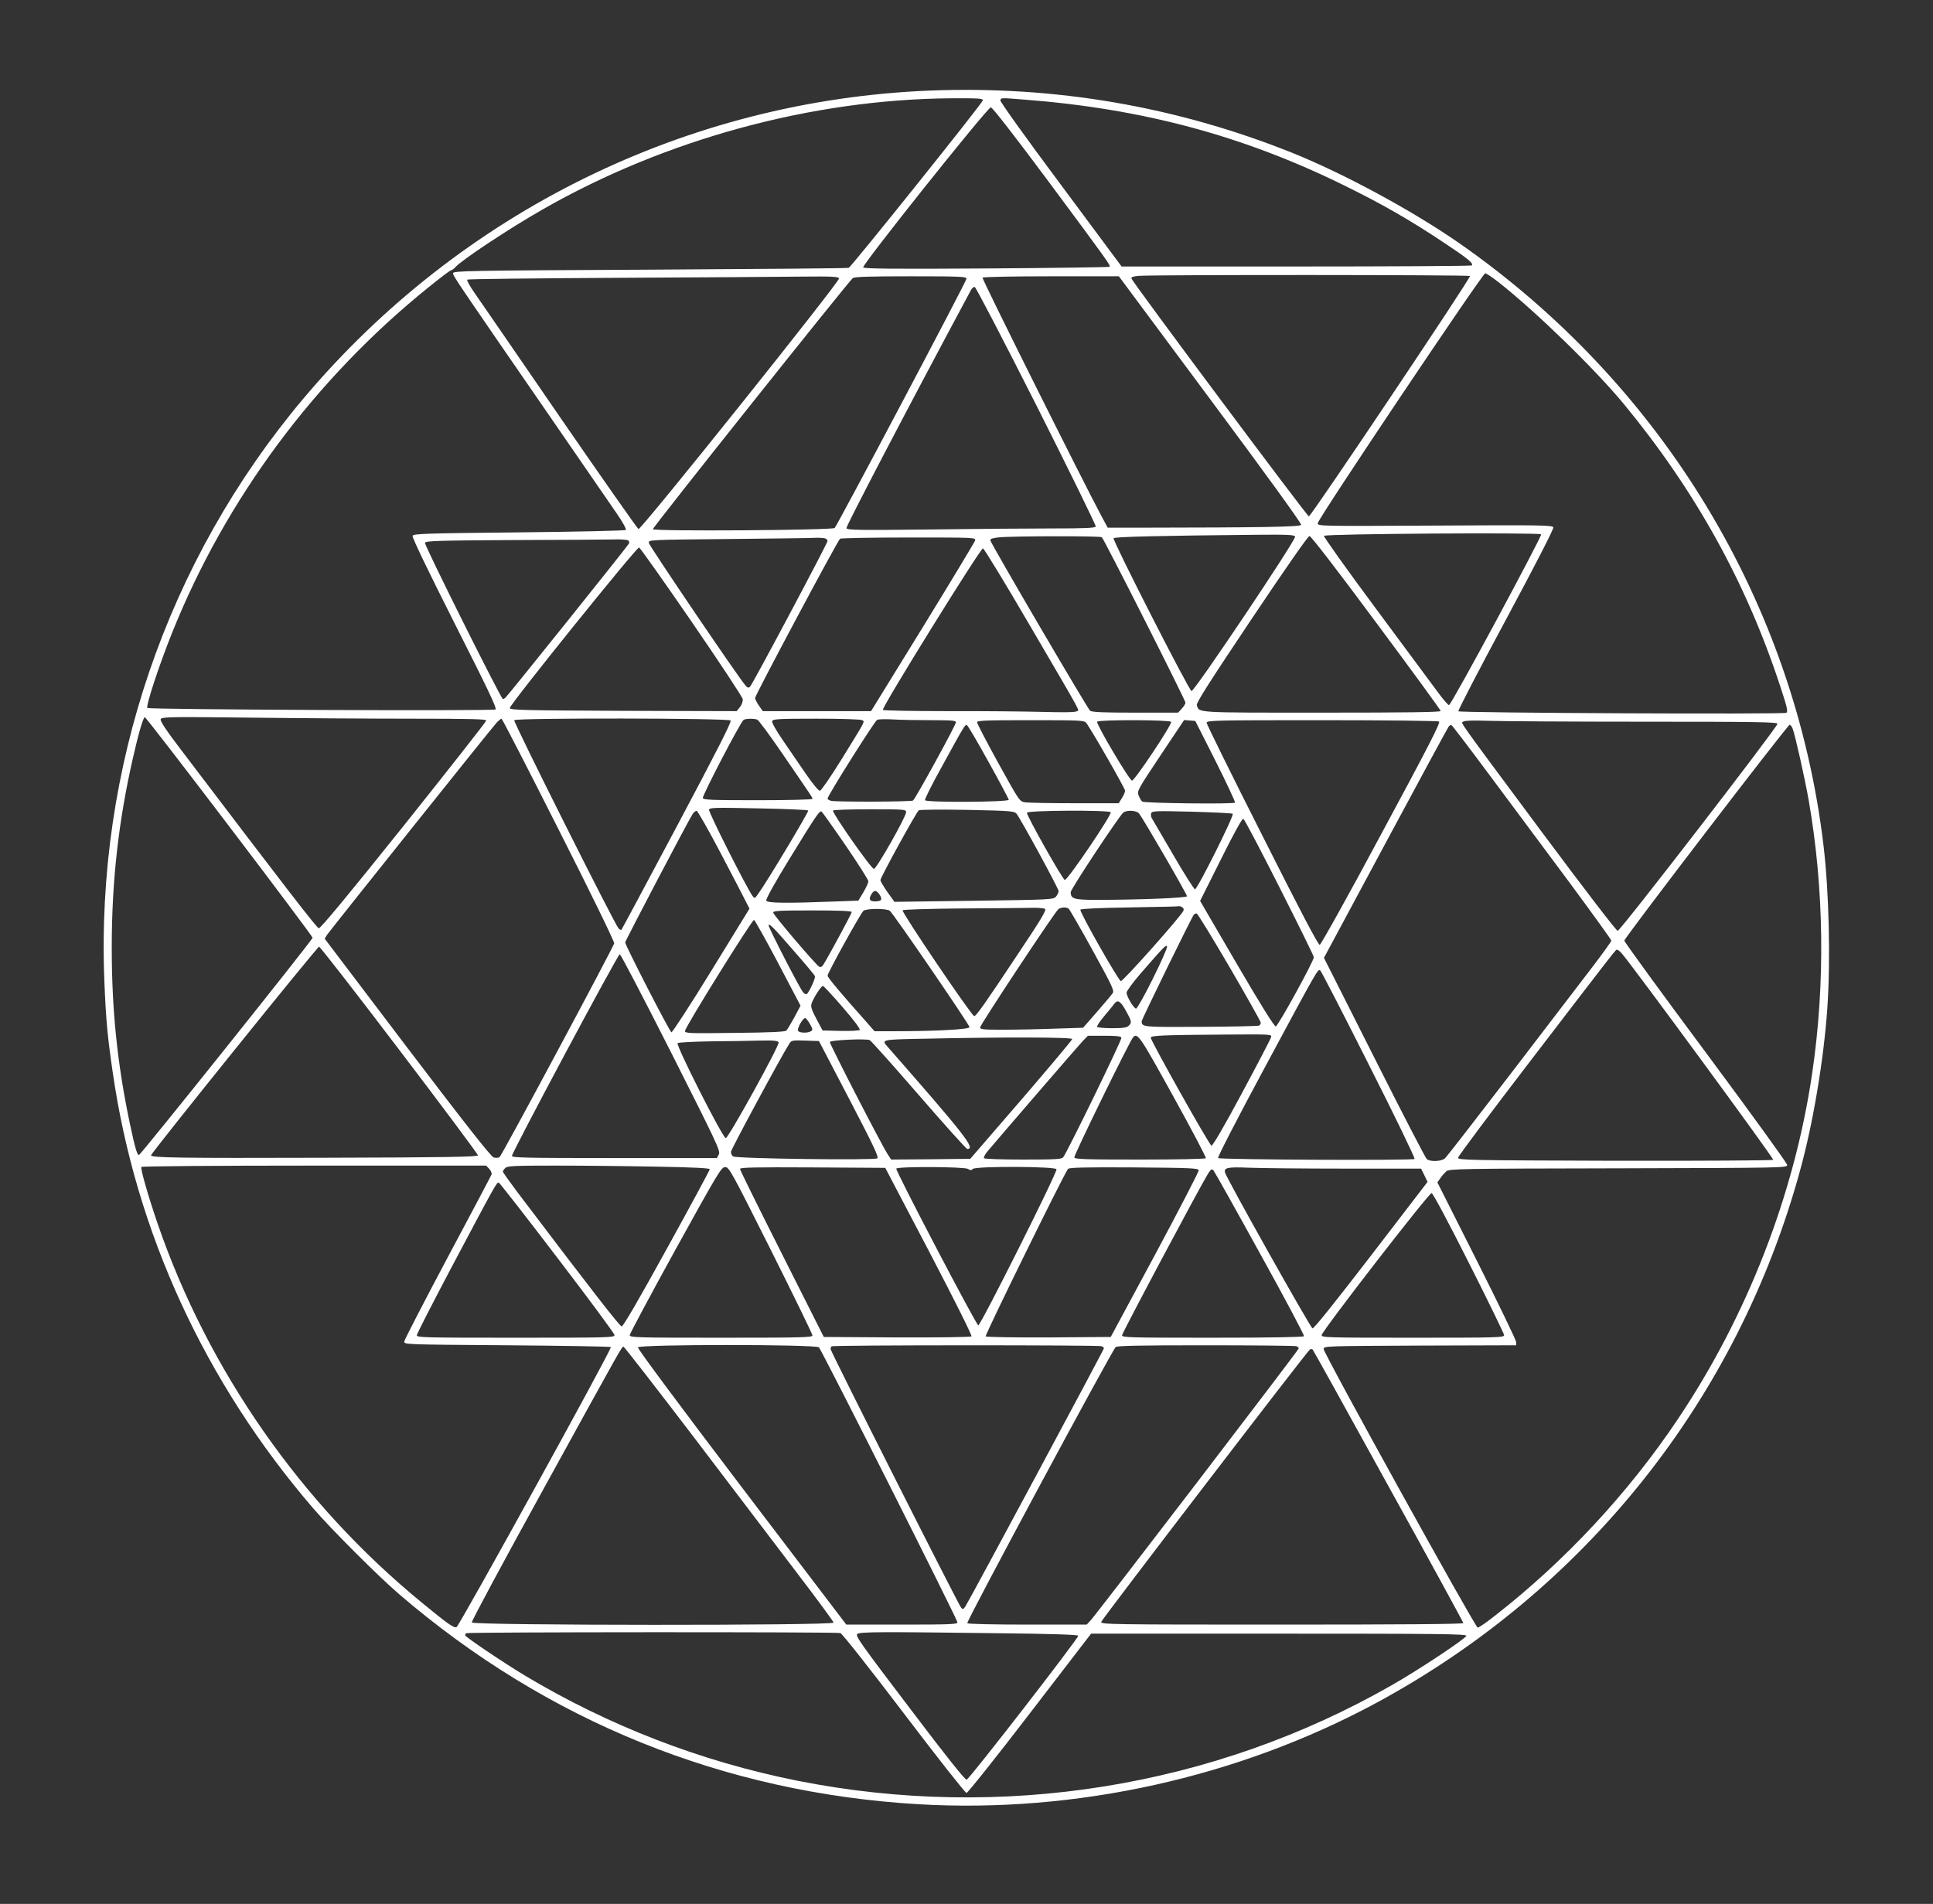 <?xml version="1.0" standalone="no"?>
<!DOCTYPE svg PUBLIC "-//W3C//DTD SVG 20010904//EN"
 "http://www.w3.org/TR/2001/REC-SVG-20010904/DTD/svg10.dtd">
<svg version="1.0" xmlns="http://www.w3.org/2000/svg"
 width="1280pt" height="1261pt" viewBox="0 0 1280 1261"
 preserveAspectRatio="xMidYMid meet">
<rect x="0" y="0" width="1280" height="1261" fill="#333333" stroke="none"/>
<g transform="translate(0,1261) scale(0.1,-0.1)"
fill="#ffffff" stroke="none">
<path d="M6155 12010 c-1605 -65 -3105 -803 -4147 -2041 -902 -1073 -1373
-2449 -1317 -3854 10 -254 20 -363 55 -604 152 -1059 610 -2056 1328 -2891
116 -135 431 -450 566 -566 982 -845 2155 -1319 3445 -1394 1040 -60 2114 178
3028 671 1386 749 2392 2012 2806 3524 87 314 157 735 181 1074 22 317 12 768
-25 1081 -191 1603 -1067 3052 -2413 3990 -308 214 -764 461 -1108 599 -765
306 -1568 444 -2399 411z m353 -65 c-5 -22 -871 -1103 -888 -1109 -8 -3 -601
-8 -1317 -12 -1223 -6 -1303 -8 -1303 -24 0 -18 26 -56 655 -968 198 -287 391
-567 429 -623 40 -58 65 -104 60 -109 -5 -5 -323 -12 -707 -16 -625 -6 -700
-9 -705 -23 -4 -10 104 -234 278 -579 220 -435 282 -564 271 -571 -17 -11
-2293 -1 -2305 10 -12 11 75 277 164 499 355 885 944 1679 1696 2286 78 63
145 114 151 114 5 0 18 9 29 21 44 49 354 254 574 380 816 468 1791 732 2713
738 177 1 208 -1 205 -14z m278 5 c780 -60 1448 -239 2119 -570 252 -124 433
-228 656 -377 160 -106 198 -137 185 -151 -4 -4 -528 -7 -1163 -7 l-1156 0
-404 544 c-235 315 -402 549 -399 557 6 17 0 17 162 4z m160 -546 c398 -536
409 -552 401 -561 -3 -3 -370 -8 -815 -11 -614 -4 -811 -2 -816 7 -10 15 823
1060 845 1060 10 1 159 -191 385 -495z m2981 -666 c249 -197 635 -573 825
-803 471 -571 809 -1179 1035 -1866 47 -142 54 -172 42 -180 -16 -11 -2160 -1
-2172 10 -4 4 137 276 314 605 202 376 318 603 315 613 -6 15 -79 16 -784 12
-772 -4 -777 -4 -776 16 0 27 1091 1655 1109 1655 7 0 49 -28 92 -62z m-193
44 c7 -12 -1052 -1592 -1067 -1592 -12 1 -1169 1552 -1175 1576 -2 9 13 14 50
17 114 8 2187 7 2192 -1z m-4178 -16 c7 -19 -1311 -1667 -1328 -1660 -7 3
-242 338 -523 746 -280 408 -534 777 -564 820 -30 43 -51 81 -47 86 4 4 452 9
994 12 543 3 1094 6 1225 8 197 2 239 0 243 -12z m844 -2 c0 -17 -854 -1631
-873 -1651 -16 -15 -1198 -23 -1204 -8 -3 10 1295 1640 1324 1663 13 9 106 12
385 12 332 0 368 -2 368 -16z m1615 -800 c363 -488 604 -821 601 -830 -5 -14
-267 -18 -1083 -19 l-198 0 -43 80 c-120 224 -791 1568 -786 1576 3 5 202 9
454 9 l449 0 606 -816z m-1151 -41 c218 -433 394 -793 392 -800 -4 -10 -68
-13 -293 -13 -158 0 -527 -3 -820 -7 -464 -5 -533 -4 -538 9 -4 11 396 778
824 1576 6 12 18 22 25 22 7 0 190 -352 410 -787z m3341 -852 c7 -13 -595
-1131 -610 -1131 -6 0 -38 37 -72 83 -33 45 -218 295 -412 556 -194 261 -348
478 -344 482 14 14 1429 23 1438 10z m-1629 -15 c8 -20 -667 -1026 -686 -1023
-16 2 -522 994 -516 1012 3 10 308 17 944 23 207 2 254 0 258 -12z m-1280 -4
c13 -9 554 -1079 554 -1096 0 -7 -11 -25 -25 -40 l-24 -26 -284 0 c-211 0
-287 3 -299 13 -16 13 -655 1103 -660 1128 -2 10 12 15 57 20 90 9 668 10 681
1z m1817 -566 c235 -316 427 -579 427 -585 0 -8 -225 -11 -789 -11 -850 0
-809 -2 -826 50 -5 14 87 158 362 569 225 336 374 550 384 551 10 0 182 -223
442 -574z m-3649 558 c9 -3 16 -11 16 -17 0 -15 -499 -954 -514 -966 -9 -8
-17 -6 -28 7 -50 57 -642 931 -642 947 -1 20 7 20 529 25 292 3 551 6 577 8
25 1 53 -1 62 -4z m993 -14 c-3 -10 -159 -269 -347 -575 l-342 -555 -358 0
-359 0 -26 37 c-14 21 -25 43 -25 50 0 18 548 1046 563 1055 6 4 212 8 456 8
436 0 443 0 438 -20z m-2298 1 c8 -5 10 -14 5 -22 -15 -26 -807 -1014 -818
-1021 -6 -4 -13 -8 -16 -8 -12 0 -522 1022 -516 1035 5 13 87 15 578 18 315 1
614 3 663 4 50 2 96 -1 104 -6z m421 -539 c184 -268 336 -498 338 -512 2 -15
-5 -36 -18 -53 l-22 -27 -751 2 c-680 3 -752 5 -751 19 2 26 842 1069 856
1063 7 -3 164 -224 348 -492z m2241 -27 c363 -621 326 -554 309 -566 -10 -7
-92 -8 -230 -4 -118 3 -403 6 -632 5 -229 0 -419 4 -422 8 -9 15 647 1073 663
1070 8 -2 149 -233 312 -513z m-5302 -1330 c303 -398 551 -730 551 -736 0 -14
-1139 -1439 -1150 -1439 -12 0 -26 48 -60 208 -83 395 -120 750 -120 1167 0
441 45 838 141 1258 38 168 68 267 78 267 5 0 257 -326 560 -725z m1213 715
c384 0 488 -3 488 -12 0 -7 -246 -320 -546 -696 -372 -465 -552 -682 -563
-680 -14 3 -199 242 -907 1175 -104 136 -144 197 -140 209 6 16 48 17 593 11
322 -4 806 -7 1075 -7z m968 -736 c214 -422 370 -743 367 -752 -11 -37 -745
-1407 -759 -1416 -8 -5 -26 -6 -39 -2 -17 4 -186 219 -572 727 l-547 722 16
26 c22 32 1088 1367 1122 1404 14 15 29 27 33 27 4 0 175 -331 379 -736z
m1138 724 c7 -10 -91 -202 -354 -697 -200 -376 -366 -686 -369 -689 -3 -3 -12
1 -19 9 -25 26 -698 1368 -691 1379 10 16 1420 14 1433 -2z m176 6 c9 -3 83
-103 165 -223 203 -296 201 -293 201 -302 0 -5 -162 -9 -360 -9 -301 0 -362 2
-366 14 -6 14 250 505 270 518 13 9 68 10 90 2z m696 -4 c17 -11 25 4 -138
-260 -70 -113 -134 -206 -142 -207 -9 -2 -44 40 -92 109 -42 62 -111 163 -154
225 -48 70 -74 118 -71 127 6 14 42 16 294 16 158 0 295 -4 303 -10z m457 0
c135 0 163 -2 163 -14 0 -18 -269 -508 -284 -518 -13 -9 -511 -10 -543 -2 -13
4 -23 10 -23 15 0 19 312 514 328 521 9 5 57 6 106 3 49 -3 163 -5 253 -5z
m1025 -17 c27 -32 258 -434 258 -450 0 -9 -9 -31 -21 -49 l-21 -34 -291 0
c-161 0 -309 3 -329 6 -37 6 -38 8 -178 261 -77 140 -140 261 -140 269 0 12
54 14 353 14 325 0 355 -1 369 -17z m563 6 c9 -14 -241 -389 -259 -389 -17 0
-239 376 -231 390 9 14 482 13 490 -1z m295 -261 c74 -147 131 -270 128 -274
-11 -11 -601 -4 -614 7 -7 5 -17 23 -24 40 -12 29 -9 35 144 265 l157 235 37
-3 37 -3 135 -267z m1479 263 c11 -7 -69 -163 -381 -742 -216 -404 -401 -735
-409 -737 -10 -1 -127 221 -381 726 -203 401 -368 736 -368 745 0 16 59 17
763 17 425 0 768 -4 776 -9z m1358 -1 c735 0 883 -2 883 -14 0 -22 -1040
-1371 -1058 -1371 -9 0 -213 266 -499 650 -587 790 -540 724 -522 736 9 7 71
8 163 5 82 -3 547 -6 1033 -6z m-4341 -266 c73 -131 133 -245 134 -251 0 -16
-545 -19 -555 -3 -3 5 44 101 106 212 155 283 159 290 172 285 6 -2 70 -111
143 -243z m3326 -99 c139 -187 376 -506 526 -707 149 -202 272 -372 272 -378
0 -6 -58 -86 -128 -178 -70 -92 -314 -410 -541 -707 -228 -297 -422 -548 -433
-557 -24 -21 -97 -24 -120 -5 -8 6 -165 309 -348 673 l-333 660 408 760 c224
417 412 765 418 772 5 7 14 11 18 10 5 -2 122 -156 261 -343z m1999 318 c17
-46 78 -318 105 -468 103 -588 112 -1222 23 -1820 -118 -798 -429 -1599 -889
-2285 -327 -488 -747 -940 -1213 -1303 -54 -43 -104 -77 -112 -77 -16 0 -1020
1816 -1020 1845 0 20 6 20 638 23 l637 2 0 21 c0 11 -117 254 -261 540 l-261
518 20 28 c11 16 29 36 39 45 18 17 90 18 1139 20 1112 3 1119 3 1118 23 0 11
-243 346 -539 745 -297 399 -539 732 -539 740 0 18 1082 1430 1095 1430 5 0
14 -12 20 -27z m-6519 -541 c6 -6 -277 -479 -334 -556 -20 -28 -21 -28 -35
-10 -39 54 -294 558 -288 572 5 13 41 14 327 8 177 -3 326 -10 330 -14z m648
-11 c0 -31 -196 -376 -213 -376 -18 0 -279 373 -271 387 3 4 113 8 245 8 228
0 239 -1 239 -19z m731 -10 c26 -31 279 -496 279 -513 0 -9 -8 -25 -17 -36
-18 -20 -31 -21 -544 -28 l-526 -7 -47 65 c-25 36 -46 72 -46 79 0 17 238 451
254 462 6 5 151 6 321 3 288 -6 311 -8 326 -25z m-1956 -267 c83 -158 159
-304 169 -325 l19 -37 -253 -412 c-139 -226 -258 -409 -264 -407 -12 4 -305
574 -306 595 0 11 409 790 446 850 8 12 20 22 27 22 6 0 80 -129 162 -286z
m825 56 c82 -120 150 -227 150 -237 0 -10 -15 -43 -33 -73 l-33 -55 -160 -6
c-315 -12 -444 -11 -450 6 -4 9 57 119 151 272 176 287 202 326 215 318 5 -3
77 -104 160 -225z m1755 220 c9 -15 -286 -451 -304 -448 -15 3 -251 422 -251
445 0 16 545 19 555 3z m187 -7 c23 -26 318 -535 318 -549 0 -11 -316 -24
-602 -24 -146 0 -168 7 -168 51 0 21 320 503 348 527 23 18 86 15 104 -5z
m621 -3 c11 -10 -234 -500 -250 -500 -6 0 -71 102 -144 228 -73 125 -137 234
-142 243 -6 9 -7 24 -4 33 6 15 30 16 269 10 145 -4 267 -10 271 -14z m309
-486 c125 -247 228 -456 228 -464 0 -25 -236 -455 -252 -458 -9 -2 -94 133
-258 414 l-243 417 137 274 c84 169 141 273 149 270 7 -2 114 -206 239 -453z
m-2648 -49 c22 -33 13 -45 -30 -45 -37 0 -44 15 -22 50 17 27 32 25 52 -5z
m2005 -84 c8 -5 11 -15 8 -22 -13 -34 -401 -470 -415 -467 -16 3 -273 456
-268 473 2 6 124 12 327 15 178 3 326 6 329 8 3 1 11 -2 19 -7z m-909 -11 c11
-7 -25 -68 -185 -307 -215 -324 -271 -403 -284 -403 -16 0 -484 691 -474 701
5 5 168 10 373 12 201 1 408 3 460 4 52 2 102 -1 110 -7z m156 2 c6 -4 77
-127 158 -274 131 -238 146 -270 134 -286 -7 -11 -54 -66 -104 -124 l-92 -105
-188 -6 c-104 -4 -258 -7 -341 -7 -130 0 -153 2 -153 15 0 17 494 764 518 783
17 13 51 16 68 4z m-1184 -14 c24 -19 528 -755 528 -771 0 -15 -224 -27 -496
-27 l-133 0 -64 73 c-152 170 -247 283 -247 295 0 18 219 414 238 430 9 7 45
12 87 12 42 0 78 -5 87 -12z m-252 -9 c0 -9 -151 -289 -187 -347 -9 -15 -19
-20 -28 -15 -24 14 -305 344 -305 359 0 12 43 14 260 14 175 0 260 -3 260 -11z
m2500 -361 c113 -194 206 -360 208 -369 2 -9 -4 -19 -12 -22 -8 -3 -182 -7
-386 -8 -385 -2 -389 -2 -390 37 0 12 334 695 346 707 4 4 12 7 18 7 6 0 103
-159 216 -352z m-2987 23 l148 -282 -41 -77 c-23 -42 -47 -82 -53 -88 -8 -8
-114 -13 -342 -15 -305 -4 -330 -3 -329 13 2 27 445 739 457 735 6 -2 78 -131
160 -286z m109 75 c71 -81 132 -154 134 -161 6 -13 -39 -109 -54 -119 -5 -3
-16 2 -24 12 -21 23 -228 426 -228 442 0 20 30 -10 172 -174z m2372 -178 c-54
-109 -104 -198 -111 -198 -15 0 -63 80 -63 106 0 10 41 66 91 124 156 180 172
196 177 181 3 -8 -40 -104 -94 -213z m-4989 -473 c286 -376 520 -690 520 -697
0 -10 -200 -14 -1020 -16 -958 -3 -1145 0 -1145 16 0 15 1101 1382 1113 1382
6 0 246 -308 532 -685z m8092 643 c62 -69 1012 -1363 1005 -1370 -4 -4 -476
-7 -1048 -6 -967 3 -1039 4 -1039 20 0 9 218 301 485 649 577 753 558 729 568
729 5 0 18 -10 29 -22z m-6293 -659 c305 -605 328 -652 316 -675 l-13 -24
-679 0 c-579 0 -678 2 -678 14 0 24 701 1336 714 1336 6 0 159 -293 340 -651z
m4621 -82 c171 -338 307 -619 302 -623 -10 -11 -1290 -5 -1301 6 -5 5 128 263
305 592 359 668 356 663 372 650 7 -6 152 -287 322 -625z m-3485 382 c75 -86
118 -145 113 -150 -6 -6 -63 -8 -128 -7 l-118 3 -40 75 c-30 56 -39 81 -34
100 9 33 64 120 76 120 5 0 64 -63 131 -141z m1876 -24 c38 -68 40 -78 18 -99
-12 -12 -37 -16 -109 -16 -52 0 -96 4 -100 9 -3 5 18 37 47 71 29 35 59 71 67
82 22 30 41 18 77 -47z m-2092 -88 c18 -32 19 -39 6 -47 -22 -14 -80 -12 -86
4 -6 17 35 88 49 83 5 -1 19 -20 31 -40z m3053 -87 c-3 -11 -90 -178 -193
-370 -119 -222 -194 -350 -202 -348 -14 3 -401 693 -402 715 0 15 78 18 504
21 294 2 298 2 293 -18z m-991 -3 c4 -13 -360 -761 -386 -792 -10 -13 -55 -15
-266 -15 -142 0 -255 4 -258 9 -4 5 6 24 21 43 67 80 599 697 631 731 l36 37
108 0 c81 0 110 -3 114 -13z m343 -388 c122 -220 219 -405 216 -410 -4 -5
-184 -9 -436 -9 -356 0 -431 2 -435 14 -5 12 362 761 388 794 30 36 45 13 267
-389z m-669 379 c-1 -7 -153 -188 -338 -403 l-337 -390 -262 -3 -262 -2 -24
37 c-46 72 -387 735 -382 742 8 13 242 23 264 12 11 -6 158 -171 327 -366 169
-195 313 -355 319 -355 58 0 -12 89 -530 680 -39 44 -34 45 225 50 541 12
1000 11 1000 -2z m-1944 -22 c7 -19 -330 -630 -350 -634 -18 -4 -332 616 -319
629 5 5 103 10 218 12 116 1 263 3 328 5 93 2 119 -1 123 -12z m467 -374 c162
-311 198 -386 186 -394 -21 -14 -937 -2 -955 13 -8 6 -14 20 -14 30 0 15 331
629 387 717 13 21 19 23 105 20 l91 -3 200 -383z m-2383 -464 c11 -12 18 -29
15 -37 -3 -8 -134 -256 -291 -550 -157 -295 -286 -545 -287 -556 -2 -20 5 -20
680 -25 375 -3 685 -8 688 -12 10 -9 -1004 -1848 -1022 -1855 -18 -7 -60 23
-229 162 -800 655 -1417 1541 -1750 2510 -61 177 -115 365 -108 376 3 5 475 9
1144 9 l1139 0 21 -22z m1108 15 c243 -4 352 -10 352 -17 0 -6 -128 -243 -284
-526 -180 -327 -289 -515 -299 -515 -13 0 -191 229 -690 888 -53 71 -97 132
-97 137 0 5 7 16 16 24 13 14 58 16 332 16 174 0 476 -3 670 -7z m757 -553
c151 -302 275 -556 275 -565 0 -13 -67 -15 -605 -15 -561 0 -605 1 -605 17 0
9 136 263 302 565 286 517 304 548 330 548 26 0 39 -24 303 -550z m1047 -8
c174 -333 286 -558 281 -563 -5 -5 -212 -8 -494 -7 l-484 3 -277 550 c-153
303 -278 556 -278 563 0 10 100 12 481 10 l481 -3 290 -553z m258 546 c15 -10
22 -10 32 0 19 19 547 17 554 -2 7 -19 -504 -1038 -518 -1034 -16 6 -550 1027
-543 1038 9 15 451 13 475 -2z m1528 -9 c1 -8 -129 -260 -290 -560 l-293 -544
-410 -3 c-226 -1 -413 2 -418 7 -7 7 517 1073 545 1109 8 9 103 12 437 10 378
-3 426 -5 429 -19z m969 11 l503 0 22 -44 21 -44 -373 -486 c-240 -312 -379
-486 -389 -484 -13 3 -566 987 -579 1032 -9 32 17 38 157 32 74 -3 361 -6 638
-6z m-563 -563 c164 -295 294 -542 291 -547 -4 -6 -221 -10 -606 -10 -547 0
-599 1 -599 16 0 15 512 977 568 1068 20 32 26 36 37 25 7 -8 146 -256 309
-552z m-4653 -28 c208 -272 378 -502 378 -511 1 -17 -37 -18 -654 -18 -598 0
-655 1 -655 16 0 9 102 208 226 443 300 566 304 573 317 568 6 -2 181 -226
388 -498z m6036 -34 c128 -253 232 -468 233 -477 0 -17 -35 -18 -606 -18 -574
0 -605 1 -602 18 6 32 711 943 728 940 9 -2 109 -189 247 -463z m-4304 -559
c19 -19 917 -1802 917 -1821 0 -13 -47 -15 -368 -15 l-368 0 -693 911 c-414
545 -690 917 -687 925 8 21 1178 21 1199 0z m1871 8 c9 -3 16 -10 16 -14 0 -9
-889 -1666 -917 -1709 -13 -20 -17 -21 -28 -10 -17 18 -865 1698 -865 1714 0
6 3 15 7 18 8 9 1766 9 1787 1z m1290 0 c9 -3 16 -10 16 -15 0 -10 -1336
-1756 -1378 -1801 l-26 -28 -392 0 c-228 0 -395 4 -399 9 -7 12 960 1811 983
1829 12 9 148 12 598 12 320 0 589 -3 598 -6z m-3991 -601 c250 -329 560 -737
690 -908 130 -170 237 -316 237 -322 0 -20 -2388 -19 -2396 1 -3 7 214 411
482 897 531 965 511 929 523 929 5 0 214 -269 464 -597z m4601 -326 c273 -493
496 -902 496 -907 0 -7 -424 -10 -1201 -10 -1139 0 -1201 1 -1197 18 5 18
1363 1792 1382 1804 6 4 14 4 18 0 4 -4 230 -411 502 -905z m-3629 -973 c11
-3 193 -233 420 -532 220 -290 407 -527 415 -527 8 0 197 237 420 528 l405
527 1242 0 c1053 0 1243 -2 1243 -14 0 -16 -311 -223 -490 -325 -1182 -678
-2590 -904 -3940 -635 -637 127 -1250 364 -1805 697 -132 79 -395 256 -395
266 0 4 3 11 7 14 8 8 2449 9 2478 1z m1033 -1 c380 -4 542 -10 542 -17 -1
-20 -722 -951 -739 -953 -11 -2 -132 150 -378 475 -322 424 -361 478 -346 490
20 14 136 15 921 5z"/>
</g>
</svg>
